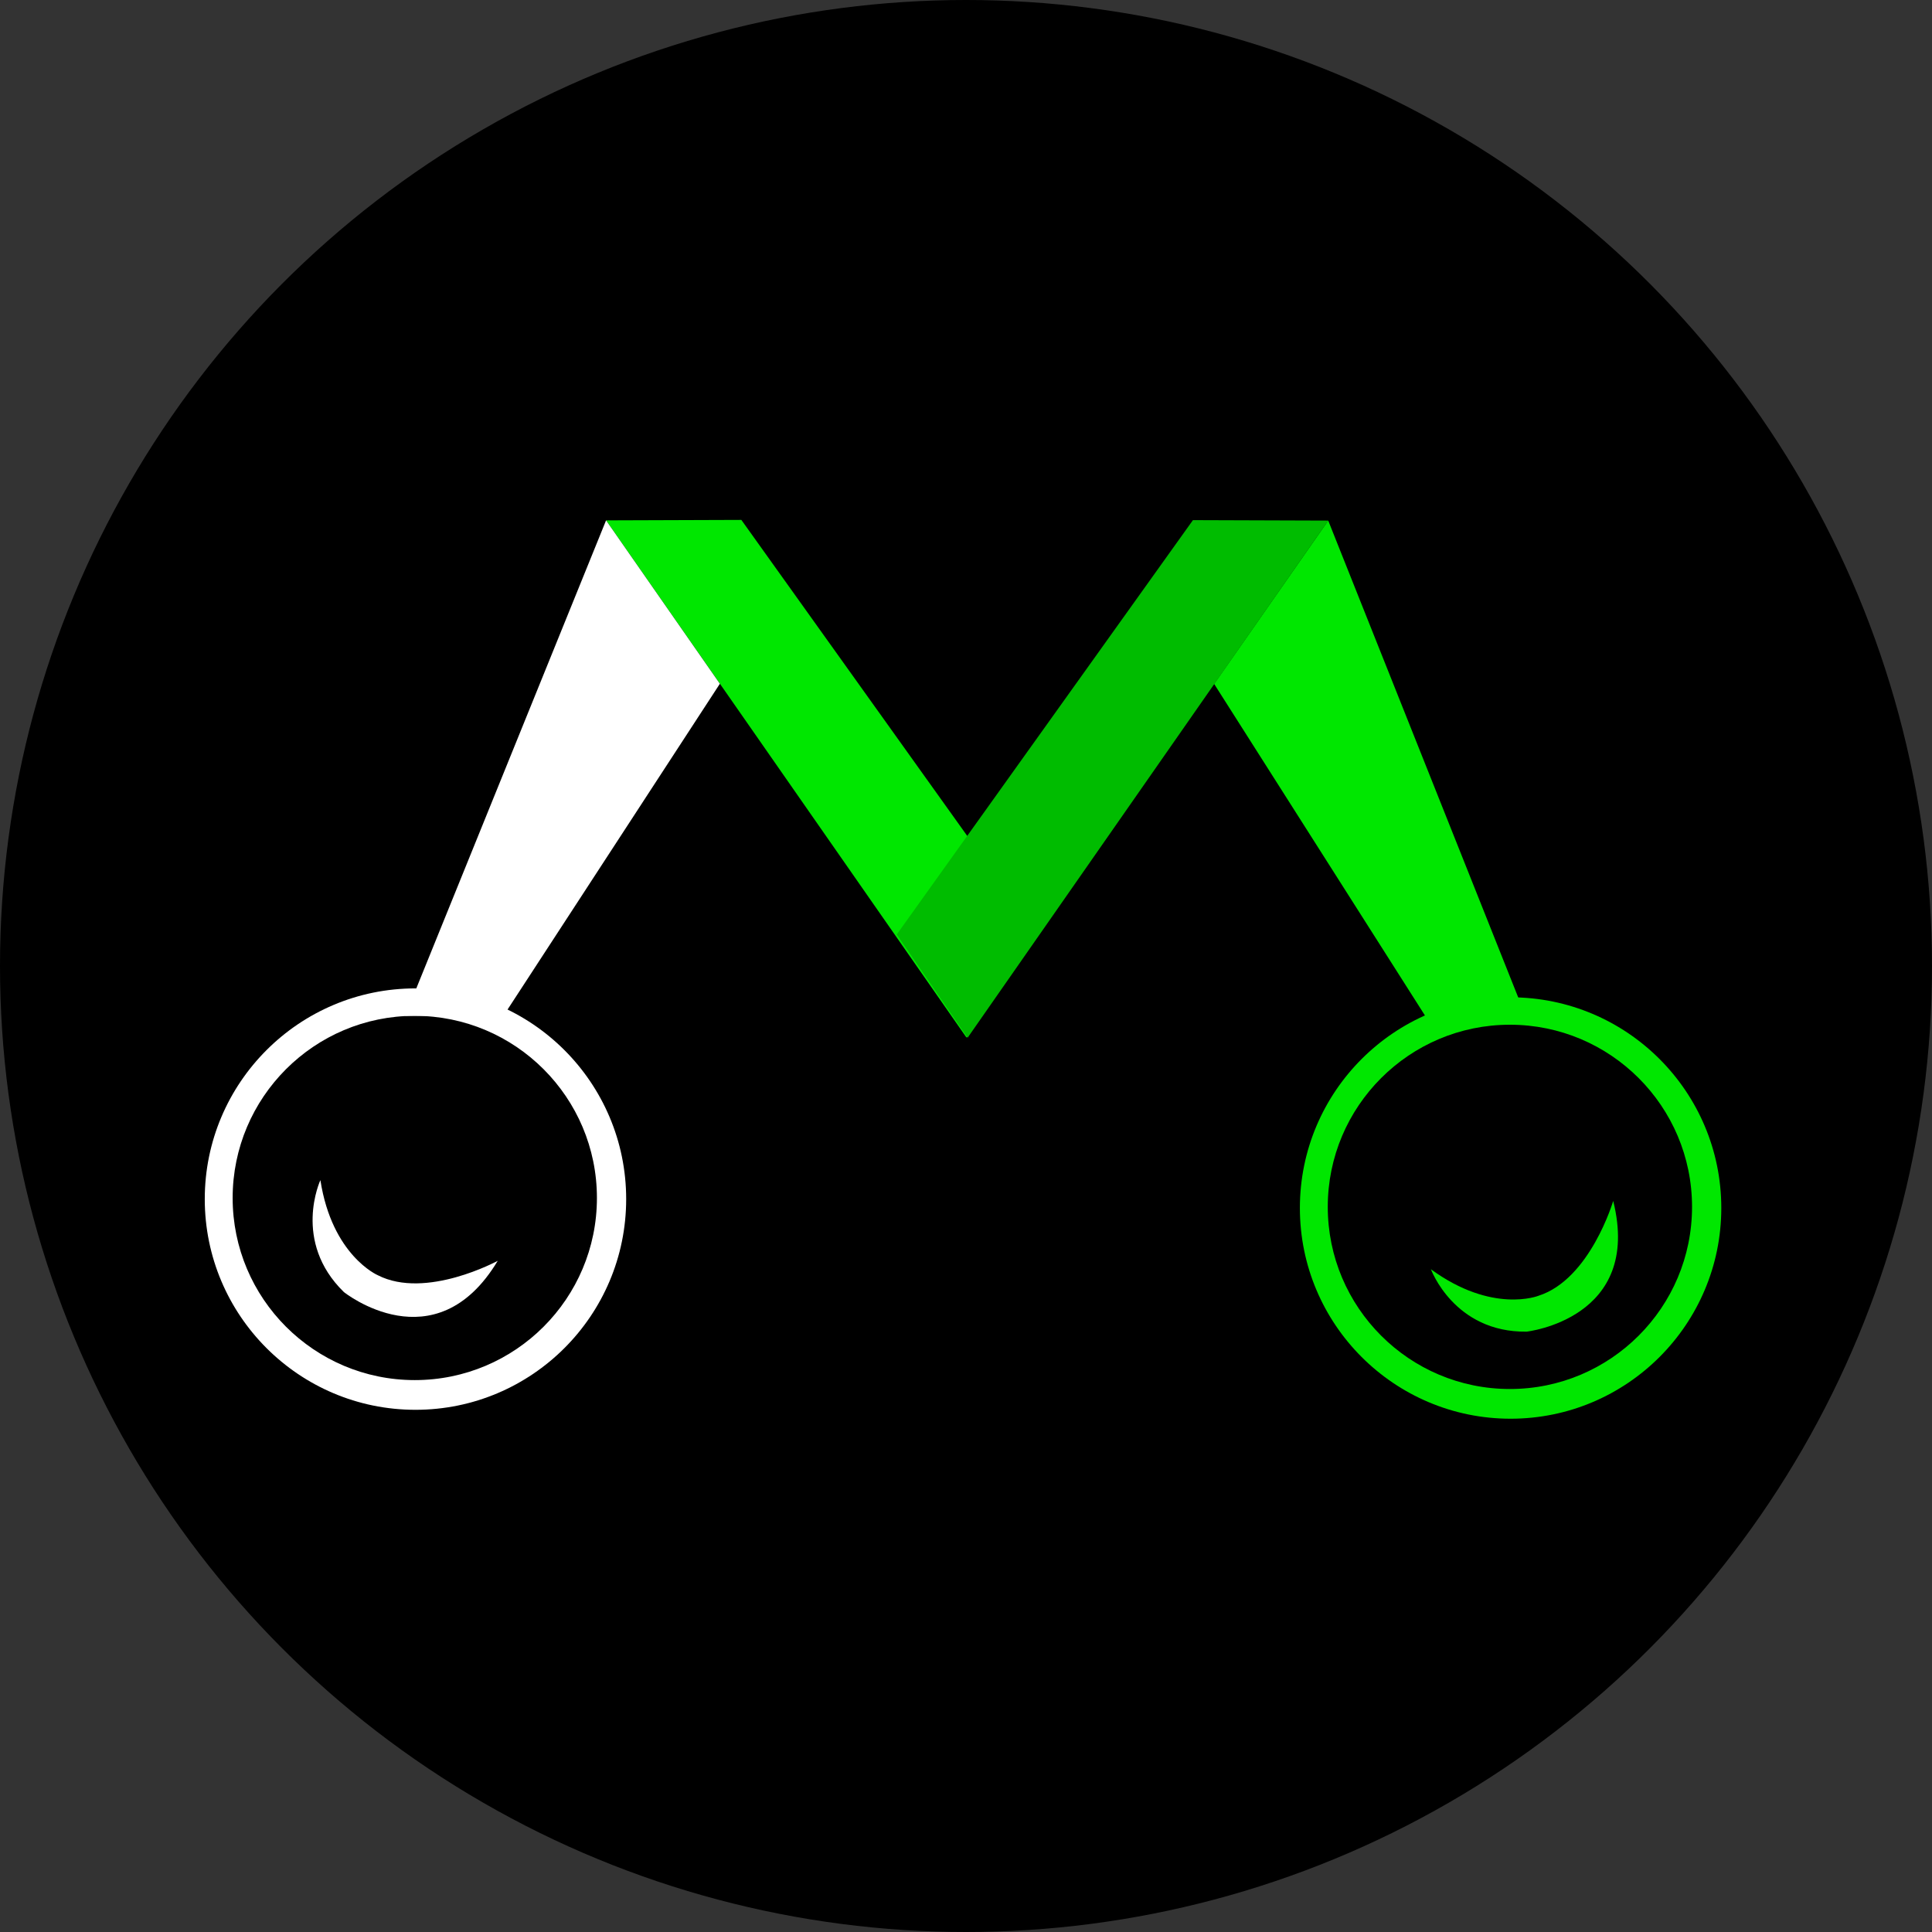 <?xml version="1.0" encoding="UTF-8"?>
<svg xmlns="http://www.w3.org/2000/svg" id="Capa_2" data-name="Capa 2" viewBox="0 0 84.54 84.54">
  <rect x="0" y="0" width="84.54" height="84.54" fill="#333333" stroke="none"/>
  <defs>
    <style>
      .cls-1 {
        fill: #00e700;
      }

      .cls-2 {
        fill: #00bc00;
      }

      .cls-3 {
        fill: #fff;
      }
    </style>
  </defs>
  <g id="Capa_1-2" data-name="Capa 1">
    <g>
      <circle cx="42.27" cy="42.27" r="42.27"></circle>
      <g>
        <g>
          <g>
            <polygon class="cls-1" points="26.52 22.77 32.44 22.75 45.4 40.88 42.29 45.4 26.52 22.77"></polygon>
            <polygon class="cls-3" points="17.73 44.45 26.52 22.77 31.5 29.92 22.03 44.45 17.73 44.45"></polygon>
          </g>
          <polygon class="cls-2" points="58.12 22.78 52.2 22.76 39.24 40.89 42.34 45.41 58.12 22.78"></polygon>
          <polygon class="cls-1" points="66.91 44.84 58.12 22.78 53.13 29.93 62.61 44.84 66.91 44.84"></polygon>
        </g>
        <g>
          <path class="cls-1" d="M66.1,43.64c-5.09,0-9.22,4.13-9.22,9.22s4.13,9.22,9.22,9.22,9.22-4.13,9.22-9.22-4.13-9.22-9.22-9.22Zm-.03,17.14c-4.4,0-7.97-3.57-7.97-7.97s3.57-7.97,7.97-7.97,7.97,3.57,7.97,7.97-3.57,7.97-7.97,7.97Z"></path>
          <path class="cls-1" d="M62.61,55.53s1.01,2.78,4.19,2.74c0,0,5.08-.56,3.79-5.72,0,0-1.01,3.43-3.27,4.15,0,0-2.02,.81-4.72-1.17Z"></path>
        </g>
        <g>
          <path class="cls-3" d="M18.18,43.25c-5.09,0-9.22,4.13-9.22,9.22s4.13,9.22,9.22,9.22,9.22-4.13,9.22-9.22-4.13-9.22-9.22-9.22Zm-.03,17.14c-4.4,0-7.97-3.57-7.97-7.97s3.57-7.97,7.97-7.97,7.97,3.57,7.97,7.97-3.57,7.97-7.97,7.97Z"></path>
          <path class="cls-3" d="M14.02,51.64s-1.25,2.68,1.03,4.9c0,0,3.99,3.19,6.73-1.37,0,0-3.14,1.71-5.25,.63,0,0-2-.86-2.51-4.16Z"></path>
        </g>
      </g>
    </g>
  </g>
</svg>
